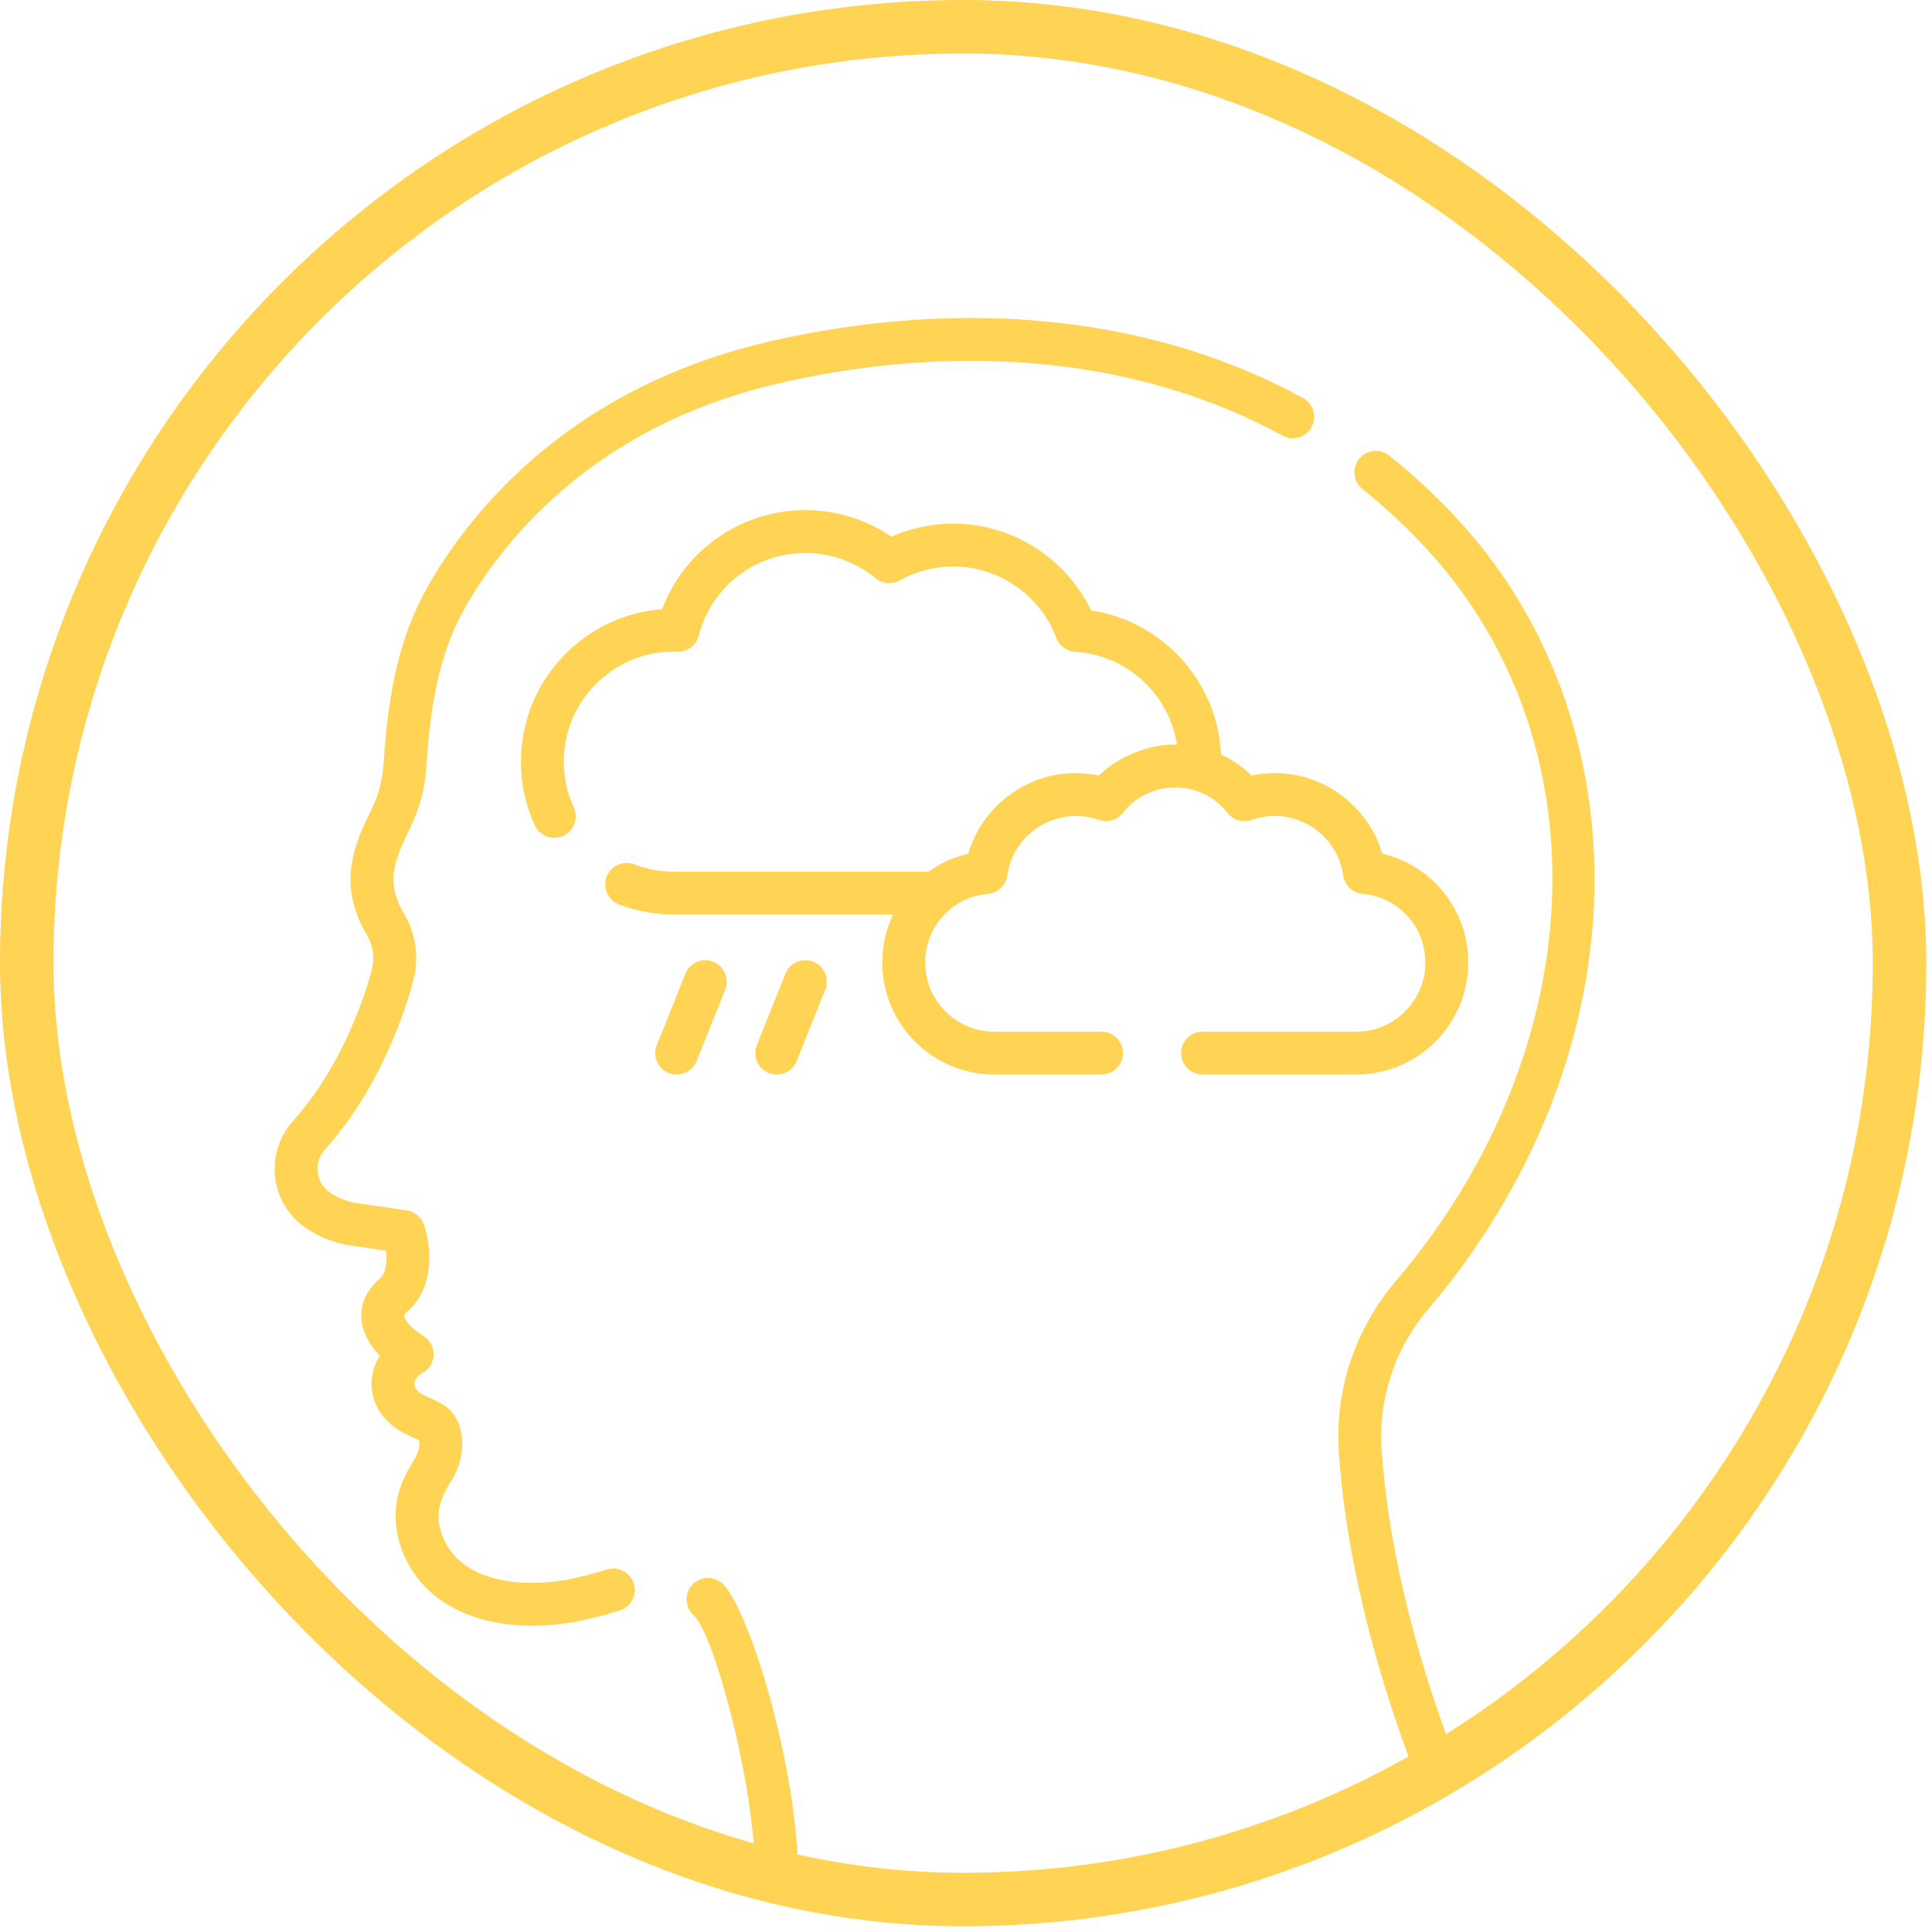 <svg width="169" height="169" viewBox="0 0 169 169" fill="none" xmlns="http://www.w3.org/2000/svg">
<path d="M63.171 138.498C62.395 137.812 61.209 137.886 60.524 138.663C59.839 139.439 59.913 140.624 60.689 141.309C62.359 142.784 65.806 155.138 66.064 163.432C66.095 164.447 66.928 165.249 67.937 165.249C67.957 165.249 67.976 165.248 67.996 165.248C69.031 165.216 69.844 164.351 69.812 163.315C69.509 153.568 65.363 140.433 63.171 138.498Z" fill="#FFD354"/>
<path d="M53.107 137.285C52.258 137.541 50.942 137.939 49.516 138.202C44.984 138.957 39.712 138.184 38.503 133.75C38.071 132.122 38.652 130.797 39.584 129.366C41.083 126.744 40.44 124.03 38.985 123.018C38.397 122.637 38.061 122.485 37.056 122.03C36.755 121.873 36.25 121.537 36.249 121.052C36.248 120.703 36.513 120.345 36.94 120.119C37.545 119.799 37.923 119.172 37.933 118.488C37.944 117.804 37.576 117.166 36.982 116.827C36.757 116.699 36.082 116.246 35.669 115.695C35.245 115.13 35.278 115.026 35.654 114.698C38.105 112.56 37.702 108.928 37.078 107.119C36.849 106.456 36.27 105.976 35.576 105.875L31.222 105.24C30.384 105.117 29.572 104.802 28.871 104.326C28.183 103.859 27.772 103.084 27.772 102.252C27.772 101.641 27.994 101.054 28.395 100.6C31.413 97.188 33.716 93.113 35.436 88.143C35.71 87.351 35.955 86.538 36.165 85.724C36.673 83.757 36.372 81.641 35.339 79.921C34.783 78.995 34.185 77.569 34.493 76.03C34.74 74.795 35.147 73.947 35.618 72.966C36.32 71.503 37.117 69.845 37.303 66.945C37.837 58.627 39.391 54.888 42.072 50.897C46.208 44.74 54.119 36.722 68.314 33.487C84.475 29.804 100.052 31.445 112.177 38.106C113.085 38.605 114.225 38.273 114.724 37.366C115.222 36.458 114.891 35.318 113.983 34.819C101.052 27.715 84.538 25.943 67.481 29.83C52.087 33.339 43.474 42.086 38.958 48.806C35.983 53.235 34.145 57.584 33.56 66.704C33.42 68.878 32.872 70.02 32.237 71.343C31.73 72.399 31.155 73.596 30.815 75.294C30.272 78.009 31.227 80.359 32.123 81.852C32.642 82.716 32.792 83.786 32.533 84.787C32.348 85.504 32.132 86.22 31.892 86.917C30.335 91.414 28.273 95.077 25.586 98.115C24.577 99.256 24.022 100.725 24.022 102.253C24.022 104.328 25.047 106.263 26.765 107.43C27.931 108.221 29.286 108.747 30.681 108.951L33.757 109.399C33.863 110.254 33.819 111.323 33.189 111.872C31.268 113.548 31.073 115.818 32.668 117.946C32.844 118.18 33.032 118.397 33.224 118.596C32.755 119.336 32.495 120.185 32.498 121.064C32.504 122.832 33.559 124.436 35.321 125.355C35.633 125.519 36.648 125.977 36.648 125.977C36.707 126.225 36.735 126.794 36.328 127.505C35.413 129.064 33.997 131.203 34.884 134.737C36.175 139.468 40.595 142.209 46.547 142.209C47.689 142.209 48.889 142.108 50.132 141.901C51.233 141.718 52.896 141.28 54.187 140.877C55.178 140.579 55.741 139.533 55.443 138.541C55.145 137.549 54.099 136.987 53.107 137.285V137.285Z" fill="#FFD354"/>
<path d="M139.463 78.194C139.777 65.576 135.42 53.818 127.194 45.086C125.416 43.198 123.508 41.437 121.523 39.851C120.714 39.204 119.534 39.336 118.887 40.145C118.241 40.954 118.373 42.134 119.182 42.781C121.03 44.257 122.807 45.898 124.464 47.657C140.415 64.59 139.427 91.667 122.114 112.041C118.508 116.285 116.733 121.634 117.117 127.104C117.862 137.738 121.038 147.928 123.57 154.604C123.855 155.354 124.568 155.815 125.324 155.815C125.545 155.815 125.77 155.775 125.989 155.692C126.957 155.325 127.444 154.242 127.077 153.274C124.633 146.833 121.571 137.02 120.858 126.842C120.543 122.356 122.005 117.961 124.972 114.469C133.998 103.848 139.144 90.965 139.463 78.194V78.194Z" fill="#FFD354"/>
<path d="M128.432 84.201C128.432 79.575 125.285 75.697 120.913 74.673C119.712 70.573 115.893 67.627 111.514 67.627C110.827 67.627 110.147 67.698 109.48 67.84C108.694 67.072 107.79 66.454 106.81 66.002C106.516 59.619 101.713 54.338 95.448 53.398C93.243 48.81 88.535 45.802 83.385 45.802C81.521 45.802 79.674 46.194 77.978 46.943C75.768 45.438 73.137 44.621 70.446 44.621C64.821 44.621 59.861 48.119 57.923 53.286C51.023 53.809 45.569 59.591 45.569 66.623C45.569 68.567 45.977 70.442 46.782 72.196C47.098 72.884 47.778 73.29 48.488 73.29C48.749 73.29 49.015 73.235 49.269 73.118C50.21 72.686 50.623 71.573 50.191 70.632C49.612 69.372 49.319 68.023 49.319 66.623C49.319 61.315 53.637 56.997 58.945 56.997C59.015 56.997 59.085 57 59.154 57.002L59.248 57.005C60.124 57.031 60.904 56.447 61.122 55.597C62.213 51.343 66.047 48.372 70.446 48.372C72.683 48.372 74.862 49.156 76.582 50.581C77.178 51.075 78.017 51.152 78.694 50.773C80.121 49.974 81.743 49.553 83.385 49.553C87.377 49.553 91.001 52.065 92.401 55.804C92.661 56.497 93.304 56.973 94.043 57.018C98.602 57.295 102.27 60.743 102.957 65.133C100.69 65.061 97.906 66.073 96.13 67.841C95.463 67.699 94.783 67.627 94.096 67.627C89.717 67.627 85.898 70.573 84.697 74.674C83.421 74.973 82.25 75.516 81.231 76.249H58.945C57.752 76.249 56.589 76.034 55.488 75.61C54.522 75.238 53.436 75.72 53.064 76.686C52.692 77.653 53.173 78.738 54.14 79.11C55.673 79.7 57.29 79.999 58.945 79.999H78.112C77.513 81.273 77.178 82.697 77.178 84.202C77.178 89.601 81.571 93.994 86.971 93.994H96.353C97.388 93.994 98.228 93.155 98.228 92.119C98.228 91.083 97.388 90.244 96.353 90.244H86.971C83.639 90.244 80.928 87.533 80.928 84.202C80.928 81.052 83.291 78.466 86.424 78.186C87.293 78.108 87.993 77.441 88.114 76.577C88.527 73.613 91.099 71.378 94.096 71.378C94.787 71.378 95.467 71.495 96.117 71.726C96.876 71.995 97.722 71.75 98.219 71.116C99.334 69.695 101.005 68.88 102.805 68.88C104.605 68.88 106.276 69.695 107.39 71.116C107.888 71.75 108.734 71.995 109.493 71.726C110.143 71.495 110.823 71.378 111.514 71.378C114.511 71.378 117.083 73.613 117.496 76.577C117.617 77.441 118.317 78.108 119.186 78.186C122.319 78.466 124.682 81.052 124.682 84.202C124.682 87.533 121.971 90.244 118.639 90.244H105.193C104.158 90.244 103.318 91.083 103.318 92.119C103.318 93.155 104.158 93.994 105.193 93.994H118.639C124.039 93.993 128.432 89.6 128.432 84.201V84.201Z" fill="#FFD354"/>
<path d="M60.936 92.815L63.436 86.564C63.821 85.603 63.353 84.512 62.392 84.127C61.43 83.742 60.339 84.21 59.954 85.172L57.454 91.422C57.069 92.384 57.537 93.475 58.499 93.86C58.727 93.951 58.963 93.994 59.194 93.994C59.938 93.994 60.643 93.548 60.936 92.815Z" fill="#FFD354"/>
<path d="M71.143 84.127C70.181 83.742 69.09 84.21 68.705 85.172L66.205 91.422C65.82 92.384 66.288 93.475 67.25 93.86C67.478 93.951 67.714 93.994 67.945 93.994C68.69 93.994 69.394 93.548 69.687 92.815L72.187 86.565C72.572 85.603 72.104 84.512 71.143 84.127V84.127Z" fill="#FFD354"/>
<rect x="2.34" y="2.34" width="163.82" height="163.82" rx="81.91" stroke="#FFD354" stroke-width="4.68"/>
</svg>
